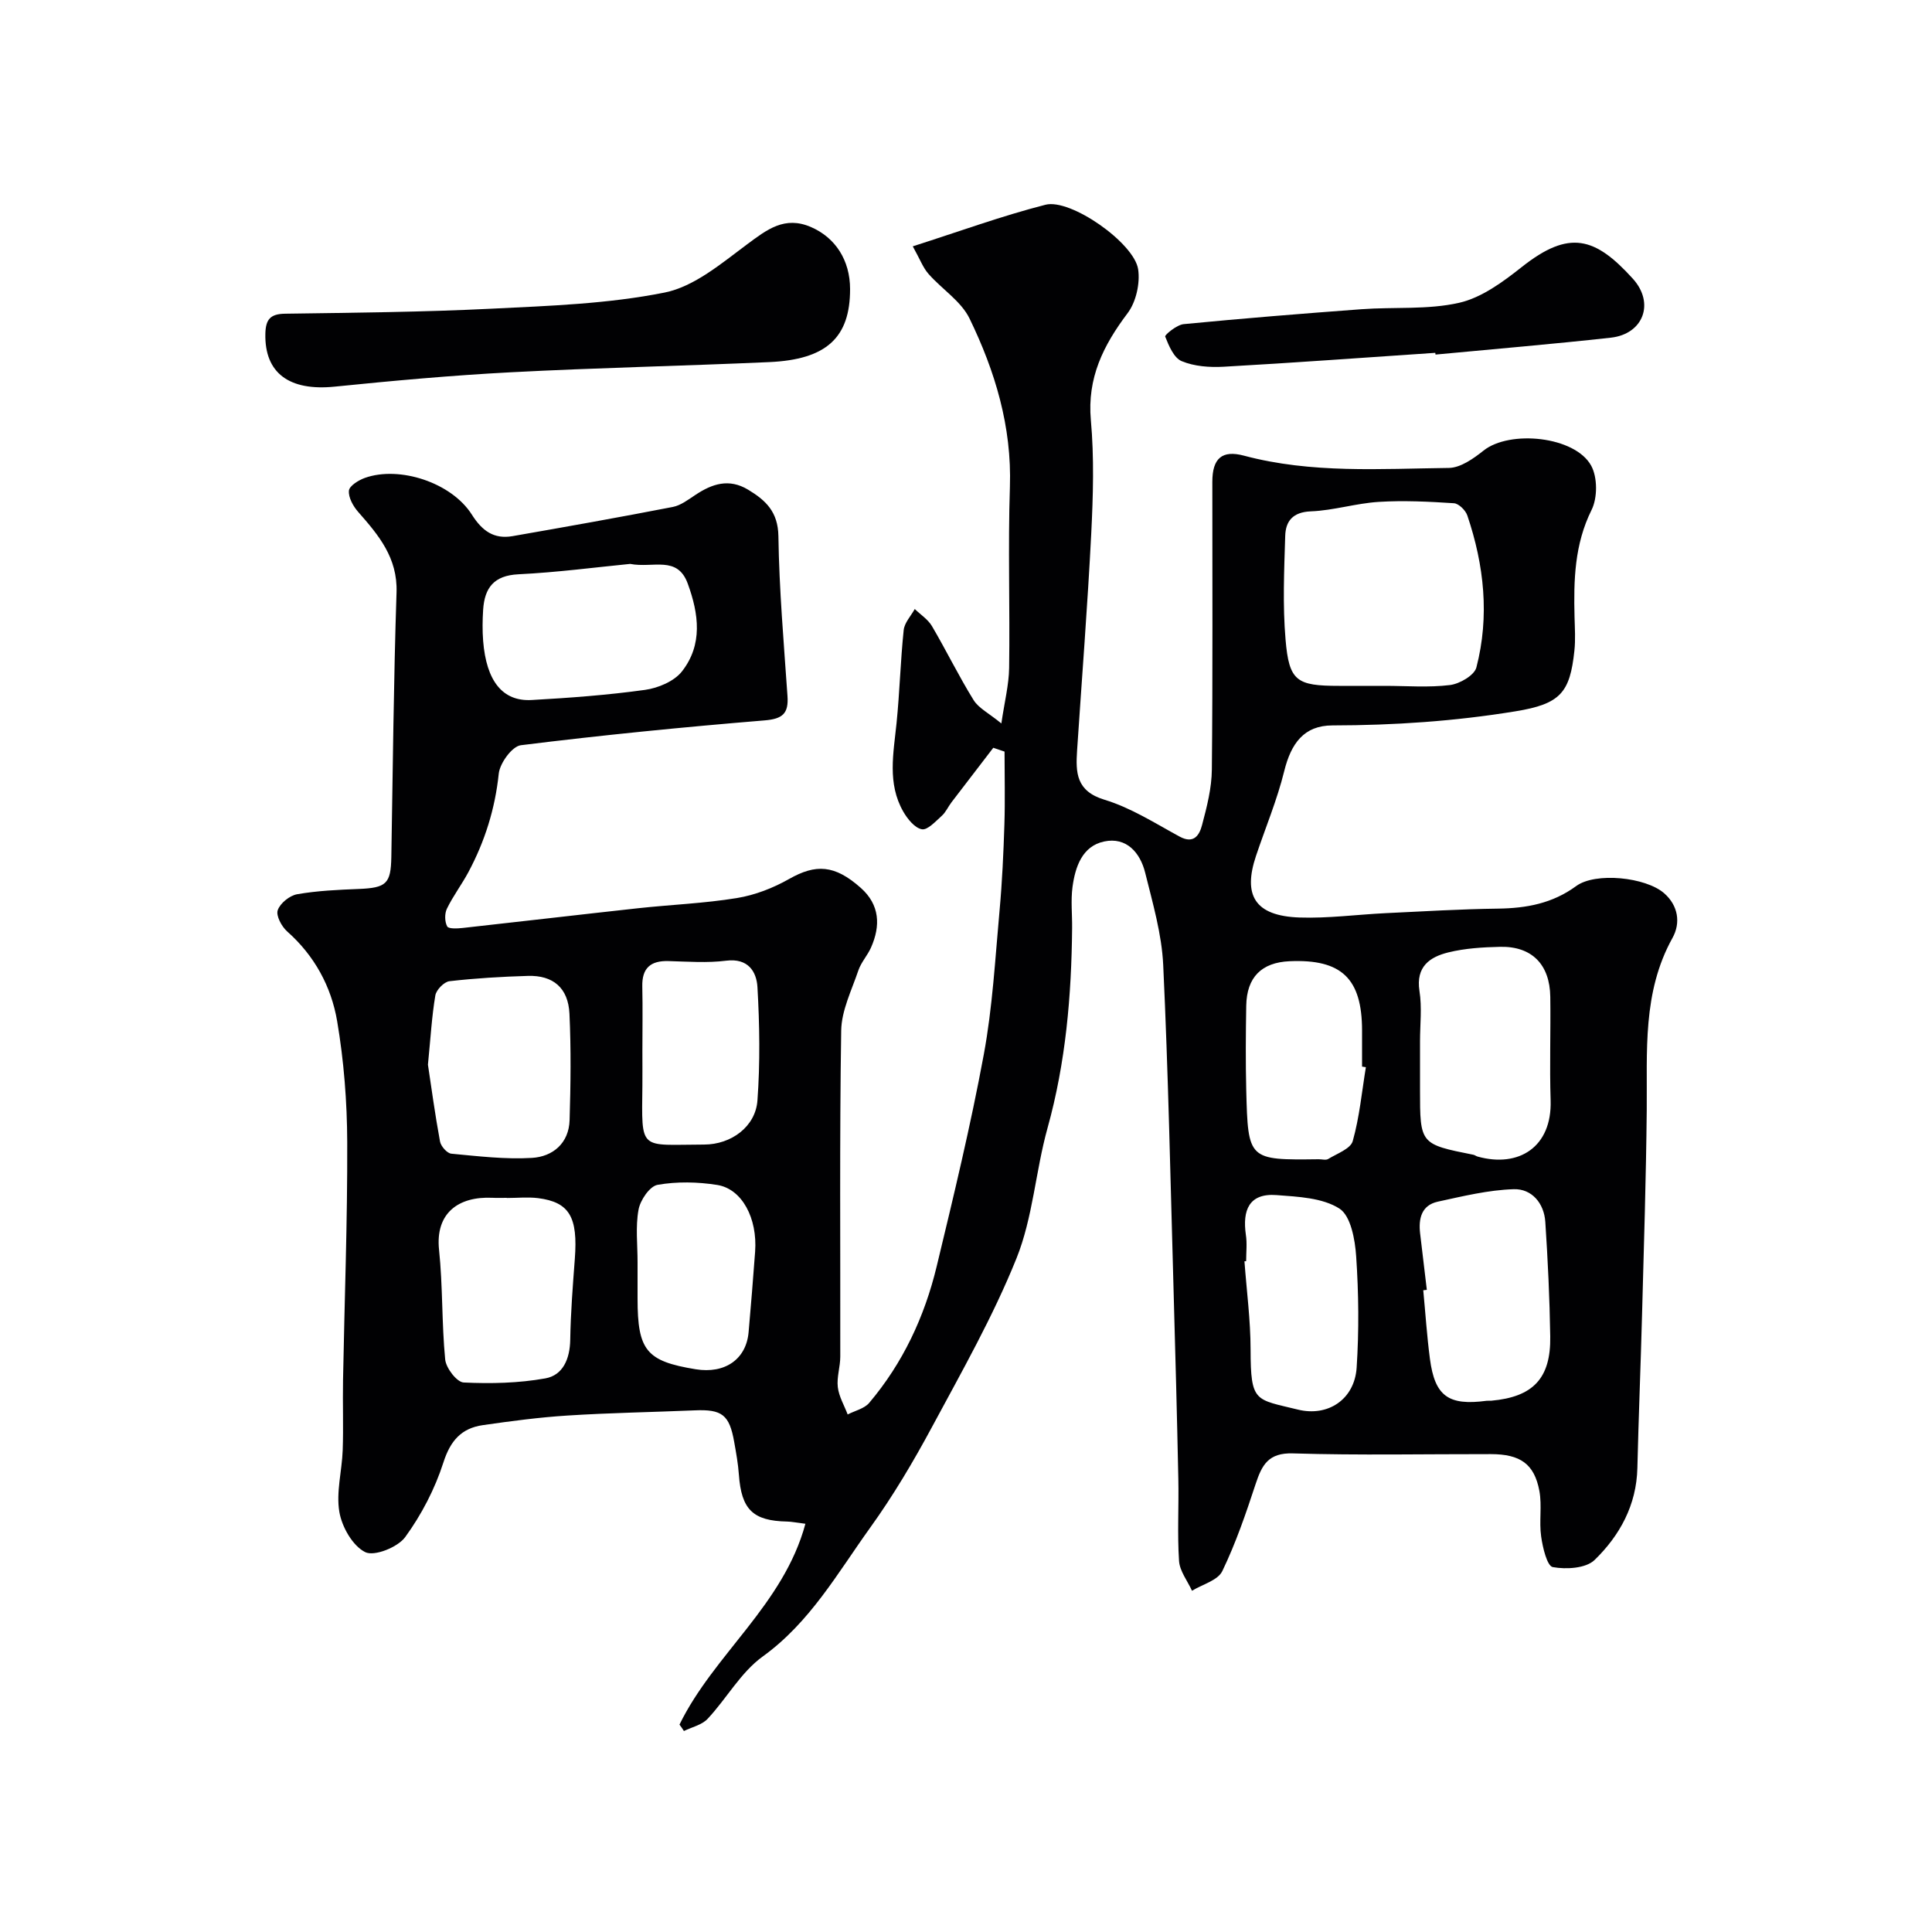 <svg enable-background="new 0 0 400 400" viewBox="0 0 400 400" xmlns="http://www.w3.org/2000/svg"><g fill="#010103"><path d="m140.68 357.06c7.11-14.57 21.55-24.81 26.07-41.58-1.87-.23-2.83-.44-3.79-.46-7.08-.14-9.46-2.49-9.98-9.69-.16-2.27-.57-4.53-.97-6.77-.99-5.65-2.52-6.81-8.2-6.56-8.76.37-17.54.51-26.29 1.07-5.87.37-11.73 1.15-17.56 1.99-4.42.64-6.71 3.2-8.16 7.73-1.75 5.46-4.53 10.81-7.91 15.45-1.54 2.11-6.4 4.05-8.28 3.11-2.6-1.3-4.82-5.21-5.35-8.32-.7-4.09.54-8.49.69-12.76.17-4.83-.02-9.67.07-14.5.3-16.43.93-32.87.87-49.3-.03-8.37-.69-16.82-2.09-25.07-1.22-7.14-4.68-13.54-10.34-18.55-1.15-1.02-2.35-3.26-1.96-4.4.49-1.44 2.47-3.04 4.03-3.31 4.18-.73 8.48-.92 12.73-1.09 5.74-.23 6.66-1.09 6.76-6.61.31-18.27.48-36.54 1.08-54.8.23-7.17-3.7-11.83-7.94-16.65-1.04-1.18-2.05-2.99-1.92-4.4.09-1 2-2.18 3.32-2.65 7.14-2.54 17.93.96 22.14 7.62 2.15 3.39 4.58 5.11 8.43 4.44 11.07-1.93 22.13-3.9 33.16-6.04 1.66-.32 3.21-1.52 4.68-2.49 3.48-2.31 6.95-3.48 10.93-1.08 3.68 2.22 6.18 4.6 6.26 9.62.16 11.04 1.12 22.07 1.88 33.1.25 3.61-.99 4.73-4.74 5.04-16.85 1.39-33.68 3.05-50.46 5.14-1.81.22-4.35 3.71-4.58 5.89-.76 7.29-2.88 14.02-6.29 20.4-1.38 2.57-3.17 4.93-4.44 7.55-.5 1.03-.47 2.71.06 3.68.3.54 2.15.43 3.26.31 12.06-1.33 24.11-2.75 36.17-4.07 6.85-.75 13.77-1.01 20.56-2.12 3.74-.61 7.51-2.08 10.82-3.96 5.49-3.11 9.4-2.97 14.83 1.87 3.92 3.49 4.12 7.82 2.09 12.37-.73 1.63-2.03 3.02-2.6 4.69-1.39 4.11-3.5 8.31-3.56 12.49-.35 22.49-.15 44.99-.19 67.49 0 2.11-.76 4.26-.51 6.32.23 1.94 1.33 3.77 2.04 5.65 1.51-.78 3.44-1.2 4.45-2.39 6.98-8.24 11.47-17.85 13.98-28.27 3.51-14.56 7.03-29.14 9.75-43.85 1.82-9.82 2.36-19.88 3.27-29.85.54-5.91.81-11.86 1-17.8.16-5.02.03-10.05.03-15.08-.78-.26-1.55-.53-2.33-.79-2.89 3.77-5.79 7.53-8.67 11.31-.69.91-1.17 2.04-2 2.78-1.27 1.14-2.95 3-4.12 2.78-1.48-.27-2.97-2.13-3.85-3.66-3.34-5.83-2.02-12.09-1.39-18.31.65-6.41.81-12.87 1.48-19.27.16-1.52 1.49-2.91 2.29-4.36 1.21 1.17 2.74 2.15 3.56 3.54 2.97 5.05 5.54 10.34 8.62 15.31 1.05 1.69 3.17 2.72 5.75 4.84.66-4.5 1.56-8 1.61-11.5.18-12.5-.25-25.01.16-37.49.41-12.47-3.06-23.92-8.35-34.83-1.75-3.61-5.74-6.1-8.52-9.27-1.13-1.29-1.75-3.02-3.24-5.69 9.64-3.08 18.44-6.3 27.48-8.61 5.2-1.33 18.36 7.91 19.18 13.36.43 2.91-.43 6.78-2.19 9.1-5.02 6.66-8.38 13.38-7.6 22.13.7 7.77.47 15.67.08 23.48-.76 14.98-1.94 29.94-2.93 44.91-.3 4.59-.22 8.42 5.68 10.21 5.46 1.65 10.47 4.87 15.55 7.63 3.01 1.63 4.12-.41 4.64-2.39 1-3.76 2-7.65 2.03-11.5.2-19.85.09-39.71.1-59.56 0-4.88 2.02-6.63 6.55-5.42 13.97 3.73 28.24 2.71 42.42 2.54 2.42-.03 5.11-1.94 7.18-3.59 5.44-4.33 18.96-2.97 22.29 3.13 1.32 2.41 1.32 6.66.08 9.15-3.55 7.15-3.72 14.56-3.53 22.16.06 2.33.22 4.69-.03 7-.92 8.67-2.87 11.02-12.2 12.54-12.61 2.06-25.17 2.9-37.9 2.92-5.89.01-8.56 3.72-9.98 9.48-1.47 5.96-3.88 11.69-5.84 17.54-2.7 8.06-.35 12.43 9.02 12.75 5.91.2 11.86-.61 17.8-.9 7.76-.37 15.53-.84 23.3-.94 5.88-.08 11.26-1.07 16.17-4.67 3.97-2.92 14.41-1.86 18.23 1.5 2.9 2.55 3.44 6.13 1.71 9.24-6.27 11.29-5.21 23.51-5.33 35.66-.14 14.1-.59 28.2-.97 42.3-.28 10.6-.72 21.2-.97 31.8-.18 7.67-3.65 13.97-8.86 19.03-1.8 1.74-5.87 1.98-8.65 1.47-1.18-.21-2.09-4.04-2.41-6.33-.45-3.1.2-6.39-.37-9.45-1.05-5.6-3.97-7.6-10.03-7.61-13.67-.02-27.34.27-40.99-.15-5.11-.16-6.43 2.42-7.73 6.35-2.01 6.11-4.11 12.25-6.9 18.03-.93 1.92-4.12 2.74-6.27 4.06-.93-2.05-2.54-4.06-2.68-6.17-.38-5.64-.03-11.33-.15-16.99-.27-13.1-.62-26.2-.99-39.3-.64-22.37-1.09-44.75-2.14-67.1-.3-6.41-2.17-12.79-3.73-19.09-1.03-4.17-3.88-7.46-8.5-6.48-4.54.96-5.99 5.26-6.55 9.43-.37 2.78-.05 5.66-.08 8.49-.13 13.99-1.31 27.82-5.09 41.41-2.48 8.91-3.02 18.5-6.43 26.98-4.85 12.05-11.33 23.46-17.5 34.93-3.86 7.17-8.04 14.23-12.79 20.83-6.75 9.39-12.45 19.6-22.26 26.68-4.53 3.27-7.46 8.69-11.39 12.89-1.18 1.27-3.25 1.71-4.91 2.53-.29-.47-.6-.9-.92-1.33zm146.05-215.06c4.5 0 9.04.38 13.48-.17 2-.25 5.04-2.01 5.46-3.64 2.75-10.6 1.61-21.16-1.87-31.45-.36-1.08-1.78-2.49-2.78-2.55-5.18-.34-10.4-.6-15.57-.28-4.71.29-9.35 1.78-14.06 1.96-3.74.15-5.21 2.04-5.3 5.07-.22 7.16-.54 14.37.07 21.48.73 8.62 2.29 9.58 11.08 9.58zm7.27 73.61v9.98c0 11.28.01 11.29 11.04 13.49.31.06.59.3.9.38 8.52 2.36 15.4-1.98 15.1-11.63-.23-7.14.03-14.3-.07-21.45-.09-6.7-3.82-10.49-10.37-10.35-3.59.08-7.26.3-10.72 1.15-3.84.94-6.77 2.94-6 7.96.55 3.43.12 6.98.12 10.47zm-163.53-98.86c-7.15.7-15.13 1.76-23.15 2.15-5.08.25-6.99 2.82-7.29 7.32-.14 2.15-.17 4.33 0 6.48.66 8.3 4.02 12.57 10.05 12.23 7.84-.44 15.7-1.02 23.48-2.1 2.71-.38 6.02-1.77 7.63-3.82 4.34-5.54 3.5-11.9 1.2-18.18-2.15-5.89-7.17-3.15-11.92-4.08zm164.94 150.3c-.25.03-.5.06-.74.08.45 4.73.76 9.48 1.38 14.2 1.02 7.74 3.83 9.74 11.73 8.69.33-.04.67.01 1-.02 8.63-.78 12.32-4.63 12.18-13.3-.12-7.91-.5-15.82-1.02-23.71-.25-3.88-2.81-6.89-6.52-6.78-5.27.16-10.53 1.45-15.73 2.58-3.39.74-4.03 3.5-3.67 6.58.46 3.89.93 7.79 1.39 11.68zm-206.81-46.62c.7 4.62 1.46 10.29 2.5 15.9.18.99 1.46 2.45 2.35 2.53 5.55.52 11.16 1.2 16.69.87 4.32-.26 7.65-3.04 7.79-7.83.22-7.34.31-14.7-.03-22.02-.25-5.35-3.39-7.99-8.61-7.83-5.42.16-10.85.48-16.24 1.1-1.11.13-2.73 1.79-2.92 2.95-.73 4.34-.98 8.78-1.53 14.33zm16.33 27.6c0-.01 0-.02 0-.03-1 0-2 .04-2.99-.01-7.04-.33-11.84 3.18-11.04 10.77.79 7.53.54 15.16 1.27 22.7.17 1.78 2.41 4.7 3.82 4.77 5.62.27 11.38.14 16.91-.85 3.67-.65 5.09-4.06 5.16-7.98.09-5.59.53-11.17.95-16.75.66-8.66-1.1-11.76-7.61-12.59-2.12-.26-4.31-.03-6.47-.03zm153.07 13.08c-.12.01-.23.02-.35.03.45 6.09 1.26 12.17 1.27 18.26.02 11.05.95 10.26 9.79 12.44 6.23 1.54 11.74-2.11 12.17-8.7.5-7.65.42-15.38-.1-23.03-.23-3.47-1.12-8.39-3.47-9.89-3.51-2.24-8.55-2.45-13-2.79-5.74-.44-7.09 3.16-6.37 8.2.28 1.78.06 3.65.06 5.48zm24.79-40.16c-.26-.04-.53-.08-.79-.12 0-2.49 0-4.98 0-7.47-.01-10.77-4.24-14.82-14.99-14.35-5.82.25-8.89 3.31-8.99 9.22-.1 5.81-.14 11.62 0 17.43.37 14.53.42 14.53 15 14.35.66-.01 1.48.24 1.96-.05 1.82-1.12 4.64-2.11 5.09-3.71 1.4-4.97 1.88-10.19 2.72-15.3zm-149.79-3.25c0 2.32.02 4.65 0 6.97-.15 13.86-.74 12.32 12.77 12.3 5.64-.01 10.66-3.72 11.05-9.13.57-7.79.45-15.68 0-23.48-.19-3.21-1.94-6.03-6.47-5.46-3.92.5-7.96.19-11.94.08-3.72-.11-5.52 1.45-5.43 5.27.1 4.48.02 8.96.02 13.45zm-1 43.68v7.47c0 10.76 1.82 12.97 12.03 14.64 6.06.99 10.47-2.07 10.96-7.68.49-5.55.94-11.11 1.35-16.67.5-6.9-2.69-12.99-7.85-13.81-4.05-.64-8.35-.73-12.36-.02-1.62.29-3.58 3.18-3.93 5.15-.65 3.54-.19 7.27-.2 10.92z"/><path d="m176 59.84c.01 10.04-4.86 14.6-16.74 15.13-17.86.8-35.73 1.17-53.58 2.11-12.15.64-24.28 1.74-36.39 2.97-9.42.95-14.53-2.82-14.35-10.95.07-2.97 1.02-4.11 4.08-4.15 14.27-.21 28.55-.33 42.79-1.04 11.97-.59 24.1-1 35.79-3.34 6.13-1.23 11.76-6.03 17.06-9.97 4.16-3.09 7.8-5.95 13.25-3.59 5.05 2.19 8.08 6.86 8.09 12.83z"/><path d="m297.16 73.05c-14.61.98-29.22 2.06-43.83 2.88-2.89.16-6.05-.07-8.66-1.15-1.63-.67-2.68-3.19-3.43-5.1-.13-.34 2.4-2.43 3.81-2.57 12.26-1.19 24.55-2.18 36.83-3.09 6.75-.5 13.71.15 20.22-1.33 4.66-1.06 9.08-4.33 12.97-7.41 9.82-7.78 15.17-6.21 22.99 2.42 4.6 5.08 2.16 11.46-4.54 12.21-12.08 1.34-24.2 2.35-36.31 3.5-.03-.12-.04-.24-.05-.36z"/></g></svg>